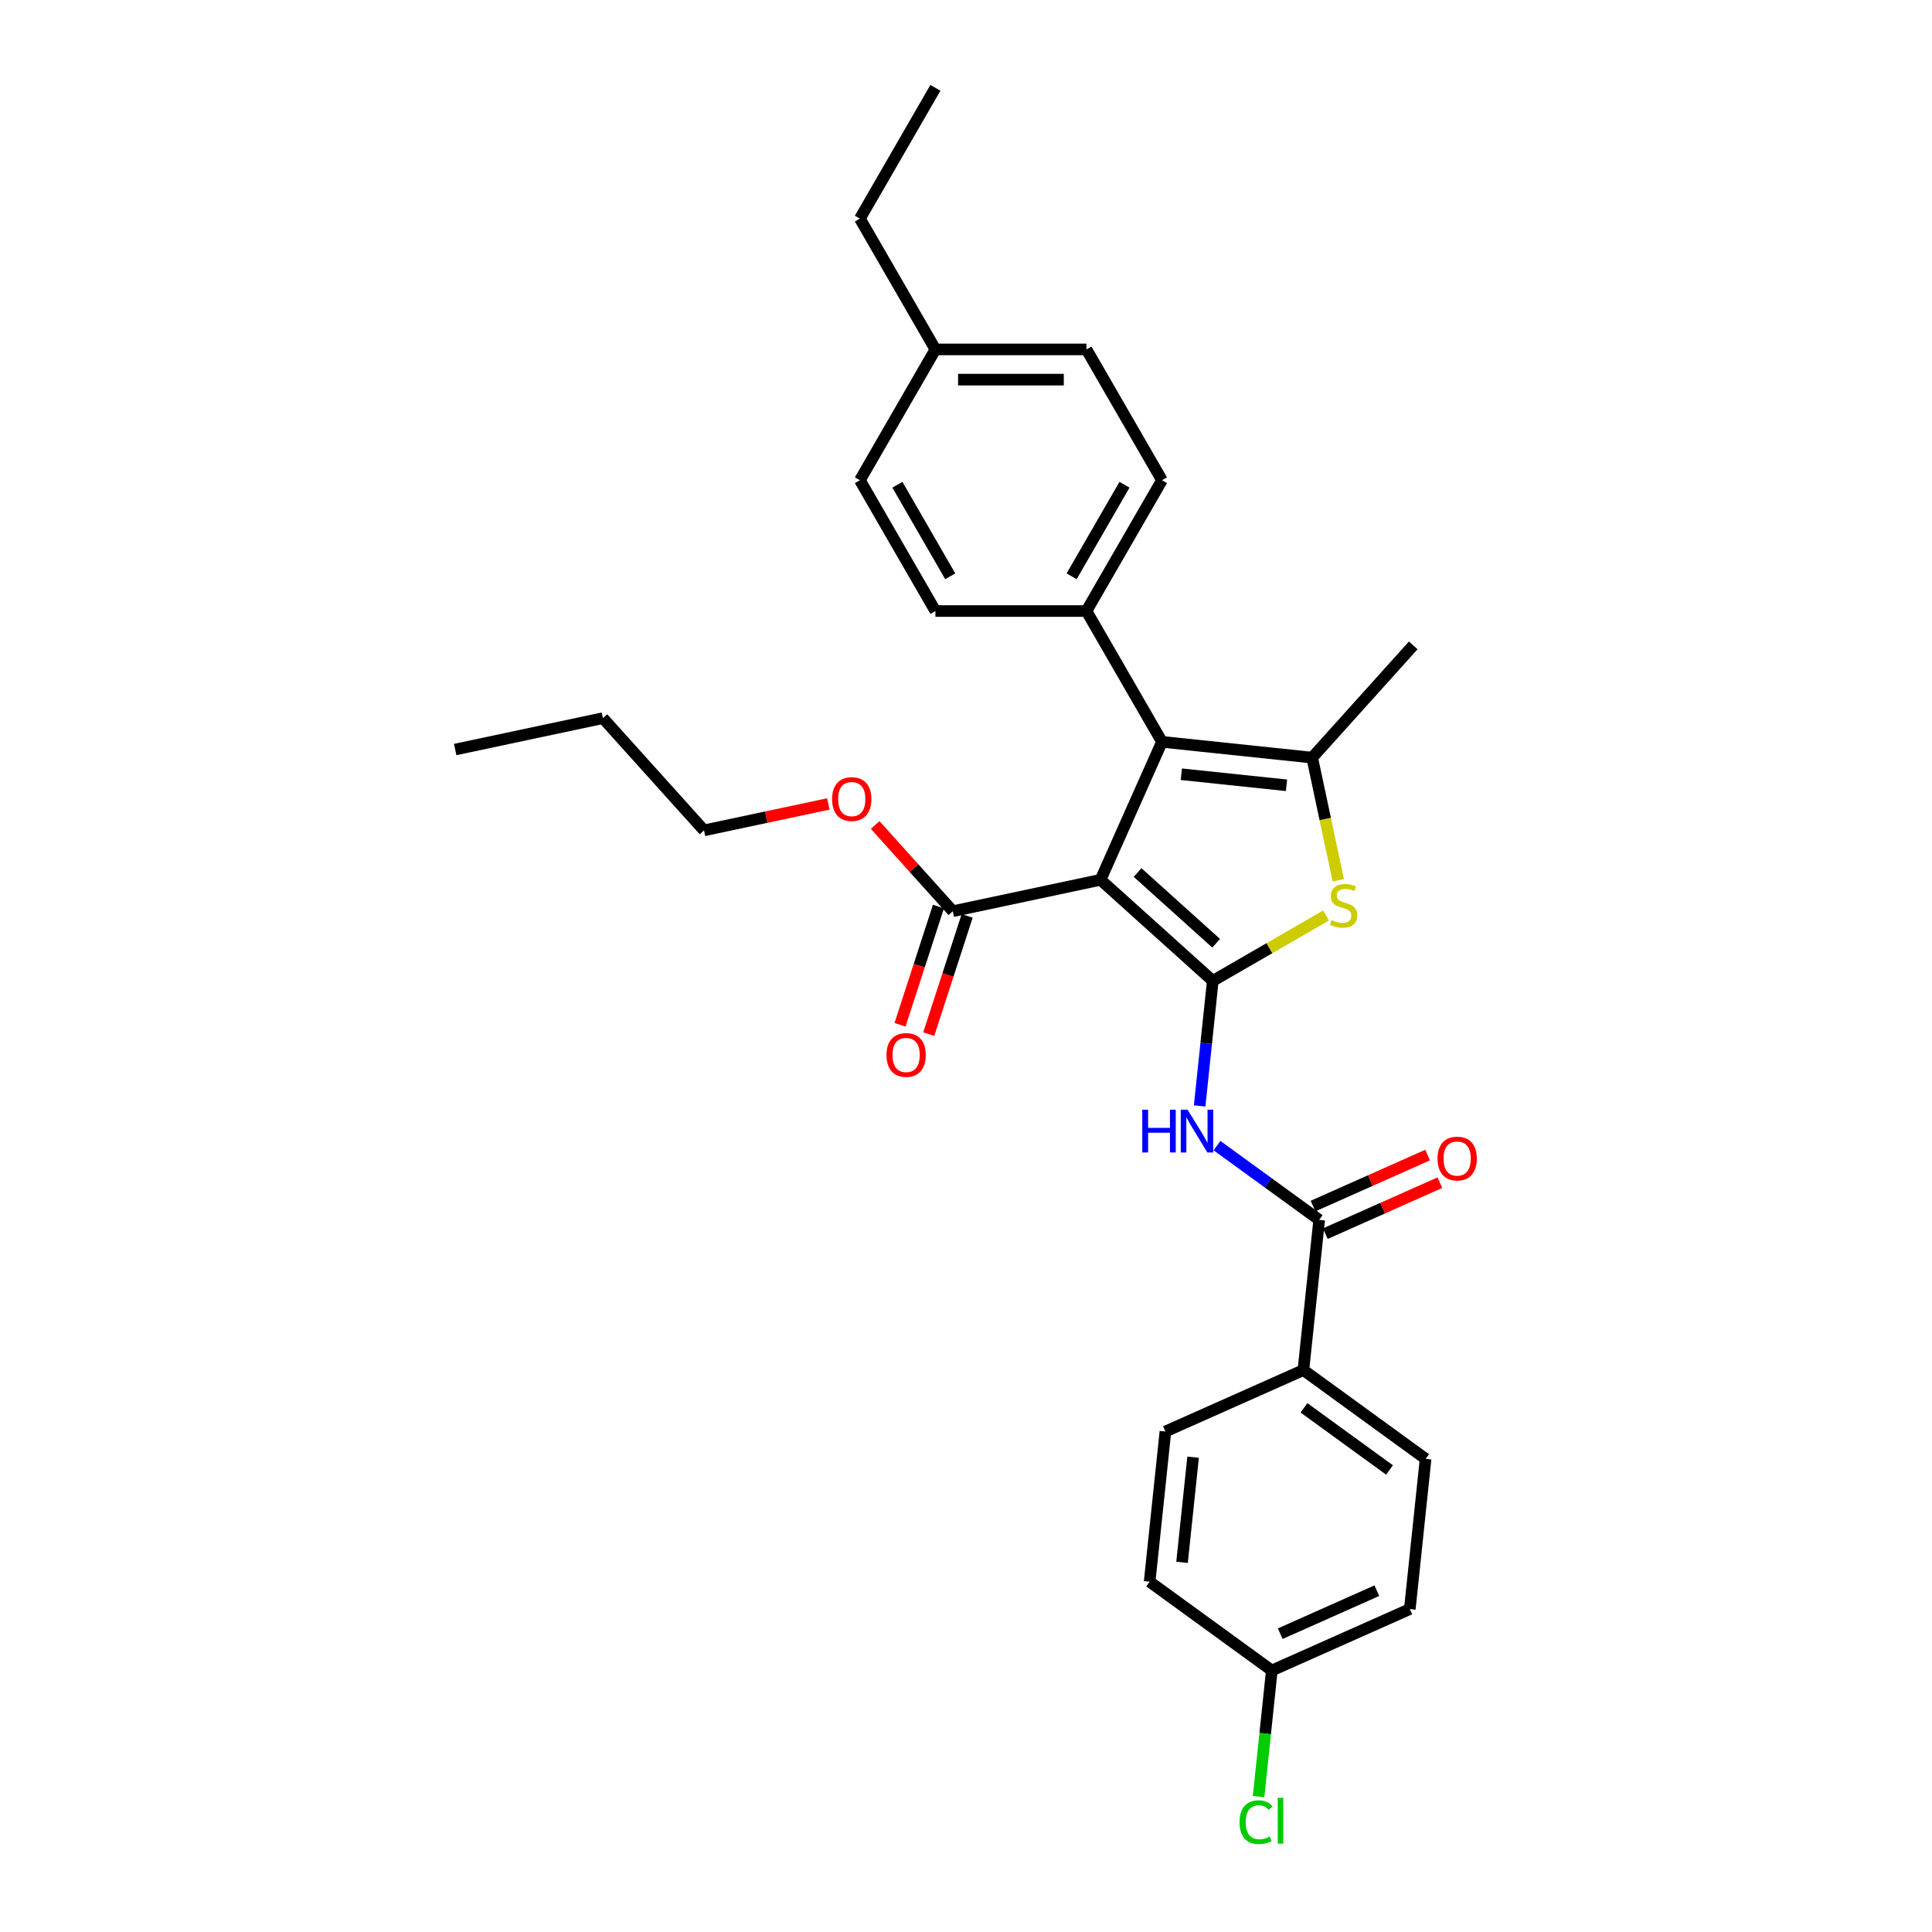 <?xml version='1.0' encoding='iso-8859-1'?>
<svg version='1.1' baseProfile='full'
              xmlns='http://www.w3.org/2000/svg'
                      xmlns:rdkit='http://www.rdkit.org/xml'
                      xmlns:xlink='http://www.w3.org/1999/xlink'
                  xml:space='preserve'
width='1000px' height='1000px' viewBox='0 0 1000 1000'>
<!-- END OF HEADER -->
<rect style='opacity:1.0;fill:#FFFFFF;stroke:none' width='1000' height='1000' x='0' y='0'> </rect>
<path class='bond-0' d='M 627.734,507.701 L 569.637,455.39' style='fill:none;fill-rule:evenodd;stroke:#000000;stroke-width:6px;stroke-linecap:butt;stroke-linejoin:miter;stroke-opacity:1' />
<path class='bond-0' d='M 629.482,488.235 L 588.814,451.617' style='fill:none;fill-rule:evenodd;stroke:#000000;stroke-width:6px;stroke-linecap:butt;stroke-linejoin:miter;stroke-opacity:1' />
<path class='bond-2' d='M 627.734,507.701 L 657.06,490.77' style='fill:none;fill-rule:evenodd;stroke:#000000;stroke-width:6px;stroke-linecap:butt;stroke-linejoin:miter;stroke-opacity:1' />
<path class='bond-2' d='M 657.06,490.77 L 686.385,473.839' style='fill:none;fill-rule:evenodd;stroke:#CCCC00;stroke-width:6px;stroke-linecap:butt;stroke-linejoin:miter;stroke-opacity:1' />
<path class='bond-4' d='M 627.734,507.701 L 624.333,540.063' style='fill:none;fill-rule:evenodd;stroke:#000000;stroke-width:6px;stroke-linecap:butt;stroke-linejoin:miter;stroke-opacity:1' />
<path class='bond-4' d='M 624.333,540.063 L 620.931,572.425' style='fill:none;fill-rule:evenodd;stroke:#0000FF;stroke-width:6px;stroke-linecap:butt;stroke-linejoin:miter;stroke-opacity:1' />
<path class='bond-1' d='M 569.637,455.39 L 601.435,383.972' style='fill:none;fill-rule:evenodd;stroke:#000000;stroke-width:6px;stroke-linecap:butt;stroke-linejoin:miter;stroke-opacity:1' />
<path class='bond-6' d='M 569.637,455.39 L 493.168,471.644' style='fill:none;fill-rule:evenodd;stroke:#000000;stroke-width:6px;stroke-linecap:butt;stroke-linejoin:miter;stroke-opacity:1' />
<path class='bond-7' d='M 601.435,383.972 L 562.346,316.268' style='fill:none;fill-rule:evenodd;stroke:#000000;stroke-width:6px;stroke-linecap:butt;stroke-linejoin:miter;stroke-opacity:1' />
<path class='bond-29' d='M 601.435,383.972 L 679.184,392.143' style='fill:none;fill-rule:evenodd;stroke:#000000;stroke-width:6px;stroke-linecap:butt;stroke-linejoin:miter;stroke-opacity:1' />
<path class='bond-29' d='M 611.463,400.747 L 665.887,406.467' style='fill:none;fill-rule:evenodd;stroke:#000000;stroke-width:6px;stroke-linecap:butt;stroke-linejoin:miter;stroke-opacity:1' />
<path class='bond-3' d='M 692.676,455.619 L 685.93,423.881' style='fill:none;fill-rule:evenodd;stroke:#CCCC00;stroke-width:6px;stroke-linecap:butt;stroke-linejoin:miter;stroke-opacity:1' />
<path class='bond-3' d='M 685.93,423.881 L 679.184,392.143' style='fill:none;fill-rule:evenodd;stroke:#000000;stroke-width:6px;stroke-linecap:butt;stroke-linejoin:miter;stroke-opacity:1' />
<path class='bond-17' d='M 679.184,392.143 L 731.494,334.046' style='fill:none;fill-rule:evenodd;stroke:#000000;stroke-width:6px;stroke-linecap:butt;stroke-linejoin:miter;stroke-opacity:1' />
<path class='bond-5' d='M 629.913,592.97 L 656.361,612.185' style='fill:none;fill-rule:evenodd;stroke:#0000FF;stroke-width:6px;stroke-linecap:butt;stroke-linejoin:miter;stroke-opacity:1' />
<path class='bond-5' d='M 656.361,612.185 L 682.809,631.401' style='fill:none;fill-rule:evenodd;stroke:#000000;stroke-width:6px;stroke-linecap:butt;stroke-linejoin:miter;stroke-opacity:1' />
<path class='bond-8' d='M 682.809,631.401 L 674.637,709.15' style='fill:none;fill-rule:evenodd;stroke:#000000;stroke-width:6px;stroke-linecap:butt;stroke-linejoin:miter;stroke-opacity:1' />
<path class='bond-9' d='M 685.989,638.543 L 715.639,625.342' style='fill:none;fill-rule:evenodd;stroke:#000000;stroke-width:6px;stroke-linecap:butt;stroke-linejoin:miter;stroke-opacity:1' />
<path class='bond-9' d='M 715.639,625.342 L 745.29,612.14' style='fill:none;fill-rule:evenodd;stroke:#FF0000;stroke-width:6px;stroke-linecap:butt;stroke-linejoin:miter;stroke-opacity:1' />
<path class='bond-9' d='M 679.629,624.259 L 709.28,611.058' style='fill:none;fill-rule:evenodd;stroke:#000000;stroke-width:6px;stroke-linecap:butt;stroke-linejoin:miter;stroke-opacity:1' />
<path class='bond-9' d='M 709.28,611.058 L 738.93,597.857' style='fill:none;fill-rule:evenodd;stroke:#FF0000;stroke-width:6px;stroke-linecap:butt;stroke-linejoin:miter;stroke-opacity:1' />
<path class='bond-10' d='M 485.733,469.228 L 475.791,499.829' style='fill:none;fill-rule:evenodd;stroke:#000000;stroke-width:6px;stroke-linecap:butt;stroke-linejoin:miter;stroke-opacity:1' />
<path class='bond-10' d='M 475.791,499.829 L 465.848,530.43' style='fill:none;fill-rule:evenodd;stroke:#FF0000;stroke-width:6px;stroke-linecap:butt;stroke-linejoin:miter;stroke-opacity:1' />
<path class='bond-10' d='M 500.604,474.06 L 490.661,504.661' style='fill:none;fill-rule:evenodd;stroke:#000000;stroke-width:6px;stroke-linecap:butt;stroke-linejoin:miter;stroke-opacity:1' />
<path class='bond-10' d='M 490.661,504.661 L 480.718,535.261' style='fill:none;fill-rule:evenodd;stroke:#FF0000;stroke-width:6px;stroke-linecap:butt;stroke-linejoin:miter;stroke-opacity:1' />
<path class='bond-15' d='M 493.168,471.644 L 473.072,449.324' style='fill:none;fill-rule:evenodd;stroke:#000000;stroke-width:6px;stroke-linecap:butt;stroke-linejoin:miter;stroke-opacity:1' />
<path class='bond-15' d='M 473.072,449.324 L 452.975,427.005' style='fill:none;fill-rule:evenodd;stroke:#FF0000;stroke-width:6px;stroke-linecap:butt;stroke-linejoin:miter;stroke-opacity:1' />
<path class='bond-11' d='M 562.346,316.268 L 601.435,248.565' style='fill:none;fill-rule:evenodd;stroke:#000000;stroke-width:6px;stroke-linecap:butt;stroke-linejoin:miter;stroke-opacity:1' />
<path class='bond-11' d='M 554.669,298.295 L 582.031,250.903' style='fill:none;fill-rule:evenodd;stroke:#000000;stroke-width:6px;stroke-linecap:butt;stroke-linejoin:miter;stroke-opacity:1' />
<path class='bond-12' d='M 562.346,316.268 L 484.169,316.268' style='fill:none;fill-rule:evenodd;stroke:#000000;stroke-width:6px;stroke-linecap:butt;stroke-linejoin:miter;stroke-opacity:1' />
<path class='bond-13' d='M 674.637,709.15 L 737.884,755.101' style='fill:none;fill-rule:evenodd;stroke:#000000;stroke-width:6px;stroke-linecap:butt;stroke-linejoin:miter;stroke-opacity:1' />
<path class='bond-13' d='M 674.934,728.692 L 719.207,760.858' style='fill:none;fill-rule:evenodd;stroke:#000000;stroke-width:6px;stroke-linecap:butt;stroke-linejoin:miter;stroke-opacity:1' />
<path class='bond-14' d='M 674.637,709.15 L 603.219,740.948' style='fill:none;fill-rule:evenodd;stroke:#000000;stroke-width:6px;stroke-linecap:butt;stroke-linejoin:miter;stroke-opacity:1' />
<path class='bond-21' d='M 601.435,248.565 L 562.346,180.861' style='fill:none;fill-rule:evenodd;stroke:#000000;stroke-width:6px;stroke-linecap:butt;stroke-linejoin:miter;stroke-opacity:1' />
<path class='bond-20' d='M 484.169,316.268 L 445.08,248.565' style='fill:none;fill-rule:evenodd;stroke:#000000;stroke-width:6px;stroke-linecap:butt;stroke-linejoin:miter;stroke-opacity:1' />
<path class='bond-20' d='M 491.846,298.295 L 464.484,250.903' style='fill:none;fill-rule:evenodd;stroke:#000000;stroke-width:6px;stroke-linecap:butt;stroke-linejoin:miter;stroke-opacity:1' />
<path class='bond-18' d='M 737.884,755.101 L 729.712,832.85' style='fill:none;fill-rule:evenodd;stroke:#000000;stroke-width:6px;stroke-linecap:butt;stroke-linejoin:miter;stroke-opacity:1' />
<path class='bond-19' d='M 603.219,740.948 L 595.047,818.696' style='fill:none;fill-rule:evenodd;stroke:#000000;stroke-width:6px;stroke-linecap:butt;stroke-linejoin:miter;stroke-opacity:1' />
<path class='bond-19' d='M 617.543,754.244 L 611.823,808.668' style='fill:none;fill-rule:evenodd;stroke:#000000;stroke-width:6px;stroke-linecap:butt;stroke-linejoin:miter;stroke-opacity:1' />
<path class='bond-25' d='M 428.74,416.123 L 396.565,422.962' style='fill:none;fill-rule:evenodd;stroke:#FF0000;stroke-width:6px;stroke-linecap:butt;stroke-linejoin:miter;stroke-opacity:1' />
<path class='bond-25' d='M 396.565,422.962 L 364.389,429.801' style='fill:none;fill-rule:evenodd;stroke:#000000;stroke-width:6px;stroke-linecap:butt;stroke-linejoin:miter;stroke-opacity:1' />
<path class='bond-16' d='M 658.294,864.648 L 595.047,818.696' style='fill:none;fill-rule:evenodd;stroke:#000000;stroke-width:6px;stroke-linecap:butt;stroke-linejoin:miter;stroke-opacity:1' />
<path class='bond-23' d='M 658.294,864.648 L 654.864,897.284' style='fill:none;fill-rule:evenodd;stroke:#000000;stroke-width:6px;stroke-linecap:butt;stroke-linejoin:miter;stroke-opacity:1' />
<path class='bond-23' d='M 654.864,897.284 L 651.434,929.92' style='fill:none;fill-rule:evenodd;stroke:#00CC00;stroke-width:6px;stroke-linecap:butt;stroke-linejoin:miter;stroke-opacity:1' />
<path class='bond-30' d='M 658.294,864.648 L 729.712,832.85' style='fill:none;fill-rule:evenodd;stroke:#000000;stroke-width:6px;stroke-linecap:butt;stroke-linejoin:miter;stroke-opacity:1' />
<path class='bond-30' d='M 662.647,845.595 L 712.64,823.336' style='fill:none;fill-rule:evenodd;stroke:#000000;stroke-width:6px;stroke-linecap:butt;stroke-linejoin:miter;stroke-opacity:1' />
<path class='bond-22' d='M 445.08,248.565 L 484.169,180.861' style='fill:none;fill-rule:evenodd;stroke:#000000;stroke-width:6px;stroke-linecap:butt;stroke-linejoin:miter;stroke-opacity:1' />
<path class='bond-31' d='M 562.346,180.861 L 484.169,180.861' style='fill:none;fill-rule:evenodd;stroke:#000000;stroke-width:6px;stroke-linecap:butt;stroke-linejoin:miter;stroke-opacity:1' />
<path class='bond-31' d='M 550.62,196.497 L 495.896,196.497' style='fill:none;fill-rule:evenodd;stroke:#000000;stroke-width:6px;stroke-linecap:butt;stroke-linejoin:miter;stroke-opacity:1' />
<path class='bond-24' d='M 484.169,180.861 L 445.08,113.158' style='fill:none;fill-rule:evenodd;stroke:#000000;stroke-width:6px;stroke-linecap:butt;stroke-linejoin:miter;stroke-opacity:1' />
<path class='bond-27' d='M 445.08,113.158 L 484.169,45.455' style='fill:none;fill-rule:evenodd;stroke:#000000;stroke-width:6px;stroke-linecap:butt;stroke-linejoin:miter;stroke-opacity:1' />
<path class='bond-26' d='M 364.389,429.801 L 312.078,371.704' style='fill:none;fill-rule:evenodd;stroke:#000000;stroke-width:6px;stroke-linecap:butt;stroke-linejoin:miter;stroke-opacity:1' />
<path class='bond-28' d='M 312.078,371.704 L 235.609,387.958' style='fill:none;fill-rule:evenodd;stroke:#000000;stroke-width:6px;stroke-linecap:butt;stroke-linejoin:miter;stroke-opacity:1' />
<path  class='atom-3' d='M 689.184 476.211
Q 689.434 476.305, 690.466 476.743
Q 691.498 477.18, 692.623 477.462
Q 693.78 477.712, 694.906 477.712
Q 697.001 477.712, 698.221 476.711
Q 699.44 475.679, 699.44 473.897
Q 699.44 472.677, 698.815 471.927
Q 698.221 471.176, 697.283 470.77
Q 696.345 470.363, 694.781 469.894
Q 692.811 469.3, 691.623 468.737
Q 690.466 468.174, 689.621 466.986
Q 688.808 465.798, 688.808 463.796
Q 688.808 461.013, 690.685 459.293
Q 692.592 457.574, 696.345 457.574
Q 698.909 457.574, 701.817 458.793
L 701.098 461.201
Q 698.44 460.107, 696.438 460.107
Q 694.281 460.107, 693.092 461.013
Q 691.904 461.889, 691.935 463.421
Q 691.935 464.61, 692.529 465.329
Q 693.155 466.048, 694.03 466.455
Q 694.937 466.861, 696.438 467.33
Q 698.44 467.956, 699.628 468.581
Q 700.816 469.206, 701.661 470.488
Q 702.536 471.739, 702.536 473.897
Q 702.536 476.962, 700.472 478.619
Q 698.44 480.245, 695.031 480.245
Q 693.061 480.245, 691.56 479.807
Q 690.09 479.401, 688.339 478.681
L 689.184 476.211
' fill='#CCCC00'/>
<path  class='atom-5' d='M 591.247 574.38
L 594.249 574.38
L 594.249 583.792
L 605.569 583.792
L 605.569 574.38
L 608.571 574.38
L 608.571 596.52
L 605.569 596.52
L 605.569 586.294
L 594.249 586.294
L 594.249 596.52
L 591.247 596.52
L 591.247 574.38
' fill='#0000FF'/>
<path  class='atom-5' d='M 614.669 574.38
L 621.923 586.106
Q 622.643 587.263, 623.8 589.359
Q 624.957 591.454, 625.019 591.579
L 625.019 574.38
L 627.959 574.38
L 627.959 596.52
L 624.925 596.52
L 617.139 583.699
Q 616.232 582.198, 615.263 580.478
Q 614.325 578.758, 614.043 578.226
L 614.043 596.52
L 611.166 596.52
L 611.166 574.38
L 614.669 574.38
' fill='#0000FF'/>
<path  class='atom-10' d='M 744.065 599.666
Q 744.065 594.35, 746.691 591.379
Q 749.318 588.409, 754.228 588.409
Q 759.137 588.409, 761.764 591.379
Q 764.391 594.35, 764.391 599.666
Q 764.391 605.045, 761.733 608.109
Q 759.075 611.143, 754.228 611.143
Q 749.349 611.143, 746.691 608.109
Q 744.065 605.076, 744.065 599.666
M 754.228 608.641
Q 757.605 608.641, 759.419 606.389
Q 761.264 604.107, 761.264 599.666
Q 761.264 595.319, 759.419 593.13
Q 757.605 590.91, 754.228 590.91
Q 750.85 590.91, 749.005 593.099
Q 747.192 595.288, 747.192 599.666
Q 747.192 604.138, 749.005 606.389
Q 750.85 608.641, 754.228 608.641
' fill='#FF0000'/>
<path  class='atom-11' d='M 458.847 546.057
Q 458.847 540.741, 461.474 537.771
Q 464.101 534.8, 469.01 534.8
Q 473.92 534.8, 476.547 537.771
Q 479.173 540.741, 479.173 546.057
Q 479.173 551.436, 476.515 554.501
Q 473.857 557.534, 469.01 557.534
Q 464.132 557.534, 461.474 554.501
Q 458.847 551.467, 458.847 546.057
M 469.01 555.032
Q 472.388 555.032, 474.201 552.781
Q 476.046 550.498, 476.046 546.057
Q 476.046 541.711, 474.201 539.522
Q 472.388 537.302, 469.01 537.302
Q 465.633 537.302, 463.788 539.491
Q 461.974 541.68, 461.974 546.057
Q 461.974 550.529, 463.788 552.781
Q 465.633 555.032, 469.01 555.032
' fill='#FF0000'/>
<path  class='atom-16' d='M 430.695 413.61
Q 430.695 408.294, 433.321 405.323
Q 435.948 402.352, 440.858 402.352
Q 445.767 402.352, 448.394 405.323
Q 451.021 408.294, 451.021 413.61
Q 451.021 418.988, 448.363 422.053
Q 445.705 425.086, 440.858 425.086
Q 435.979 425.086, 433.321 422.053
Q 430.695 419.019, 430.695 413.61
M 440.858 422.584
Q 444.235 422.584, 446.049 420.333
Q 447.894 418.05, 447.894 413.61
Q 447.894 409.263, 446.049 407.074
Q 444.235 404.854, 440.858 404.854
Q 437.48 404.854, 435.636 407.043
Q 433.822 409.232, 433.822 413.61
Q 433.822 418.081, 435.636 420.333
Q 437.48 422.584, 440.858 422.584
' fill='#FF0000'/>
<path  class='atom-24' d='M 641.585 943.163
Q 641.585 937.659, 644.149 934.782
Q 646.745 931.874, 651.654 931.874
Q 656.22 931.874, 658.659 935.095
L 656.595 936.784
Q 654.813 934.438, 651.654 934.438
Q 648.309 934.438, 646.526 936.69
Q 644.775 938.91, 644.775 943.163
Q 644.775 947.541, 646.589 949.792
Q 648.434 952.044, 651.998 952.044
Q 654.438 952.044, 657.283 950.574
L 658.159 952.919
Q 657.002 953.67, 655.251 954.108
Q 653.499 954.545, 651.561 954.545
Q 646.745 954.545, 644.149 951.606
Q 641.585 948.667, 641.585 943.163
' fill='#00CC00'/>
<path  class='atom-24' d='M 661.348 930.529
L 664.225 930.529
L 664.225 954.264
L 661.348 954.264
L 661.348 930.529
' fill='#00CC00'/>
</svg>
